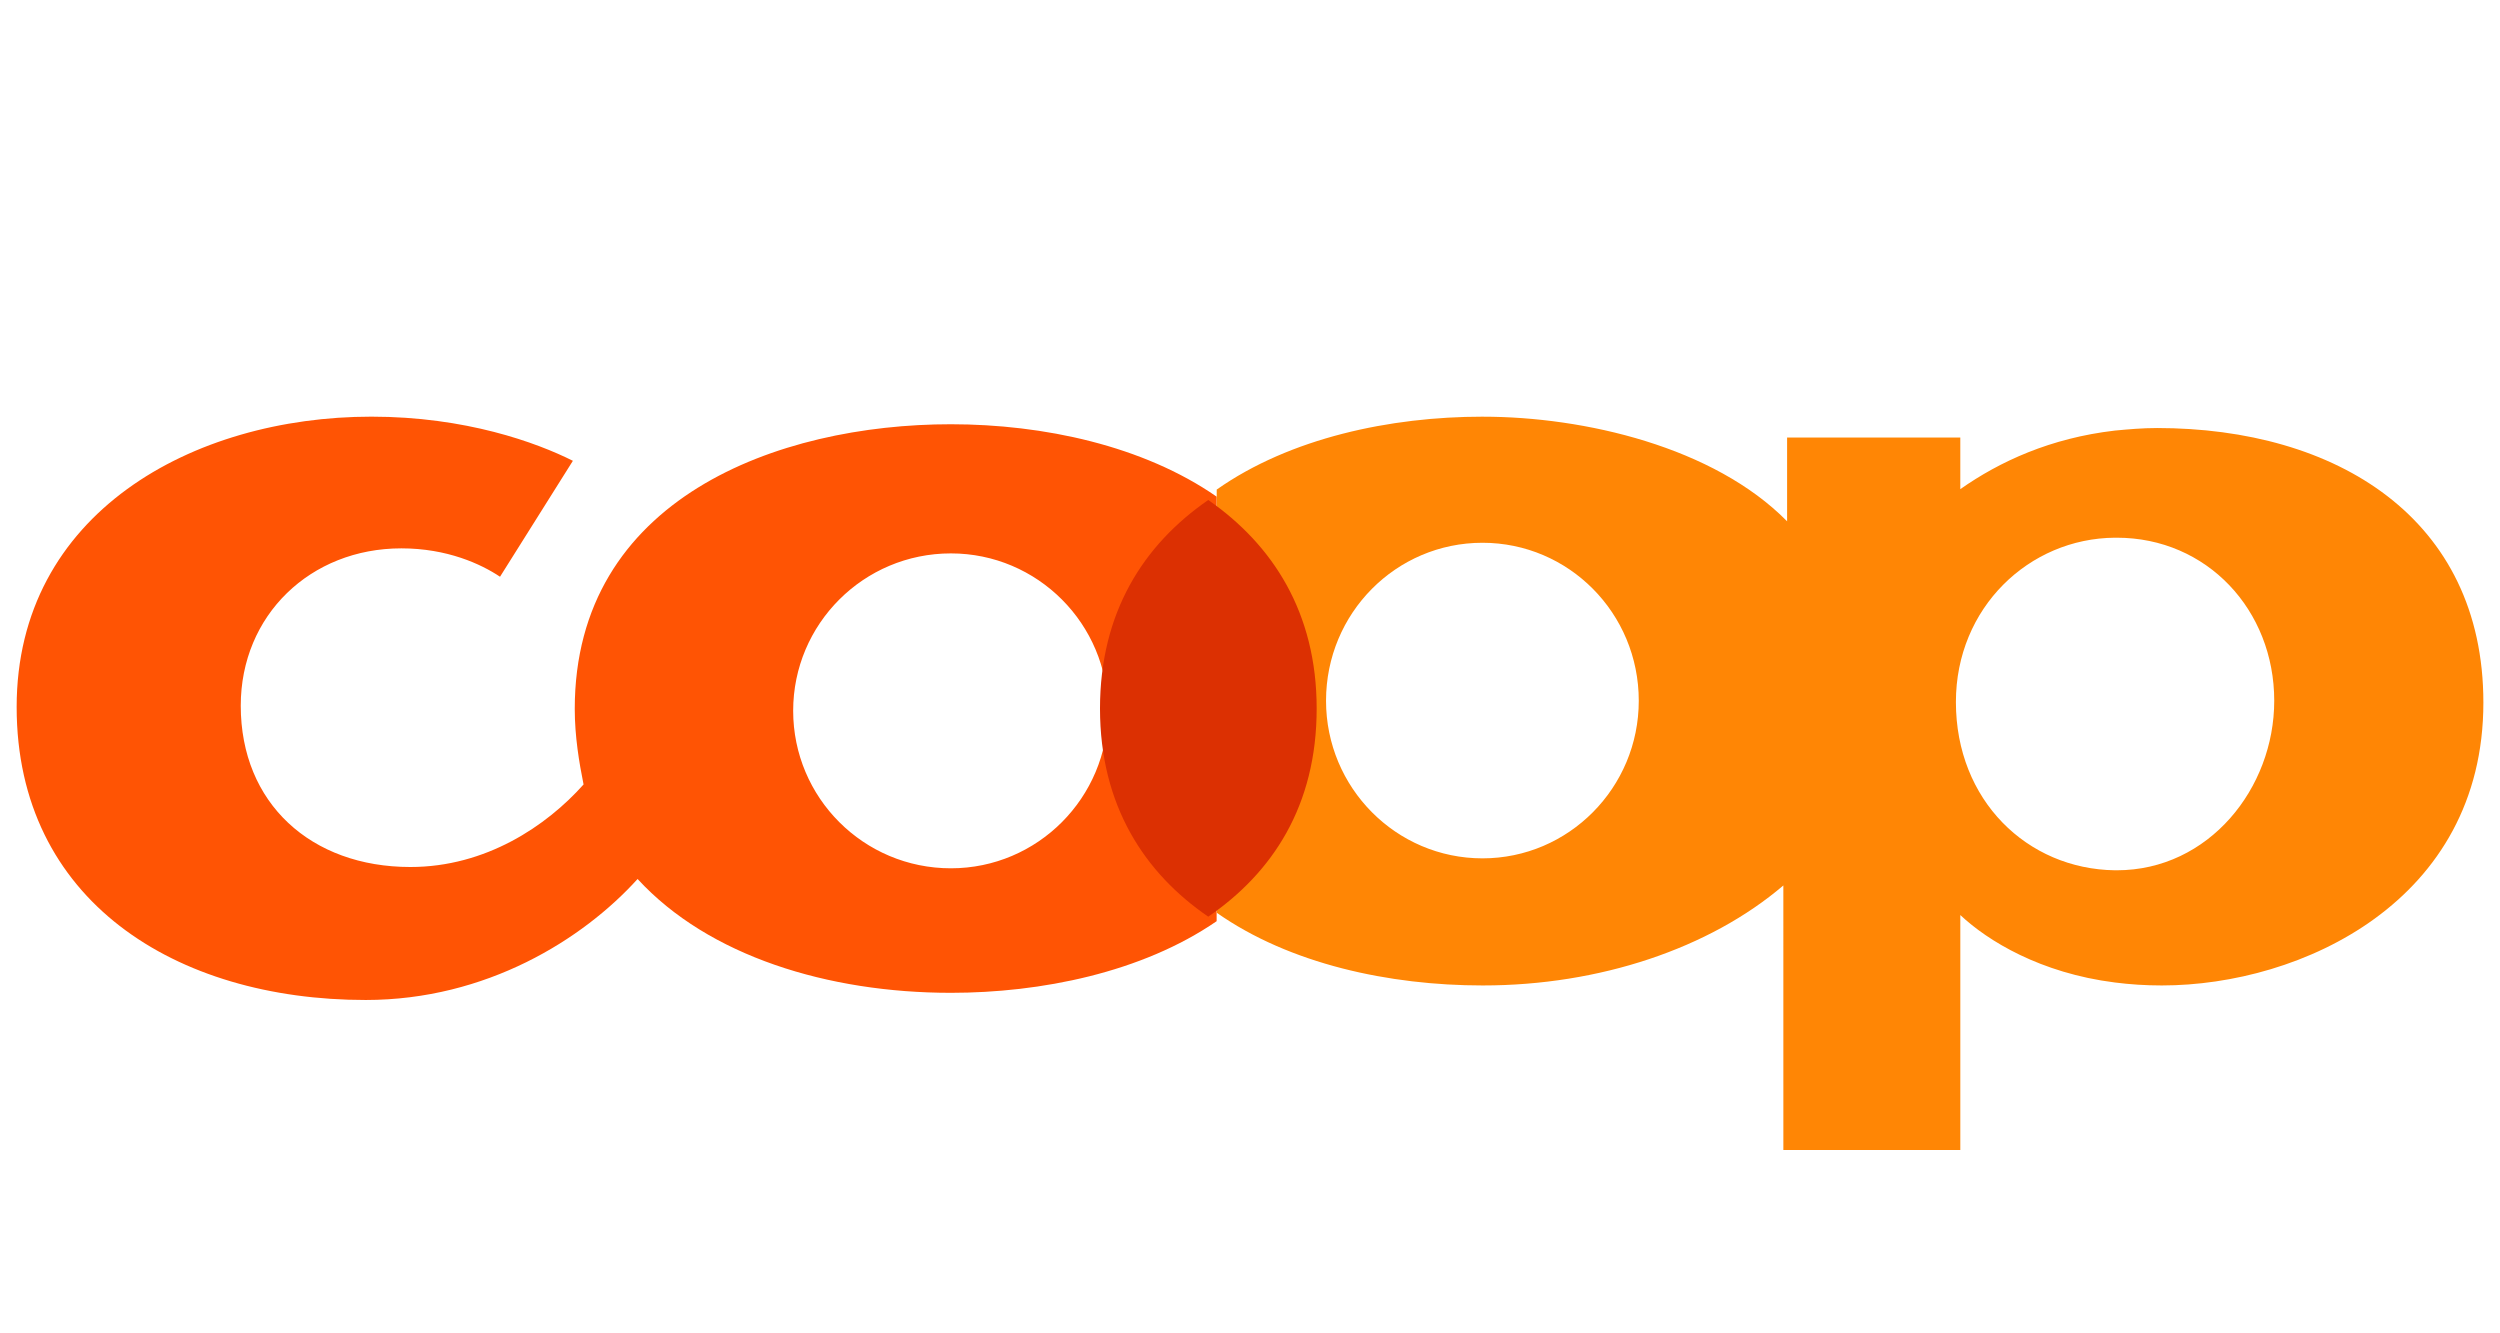 <svg height="80" viewBox="0 0 150 80" width="150" xmlns="http://www.w3.org/2000/svg"><g fill="none" transform="translate(1 25)"><path d="m56.054 27.098c-5.239 0-9.464-4.236-9.464-9.453.001-5.205 4.224-9.441 9.464-9.441 5.202 0 9.422 4.236 9.422 9.441 0 5.217-4.221 9.453-9.422 9.453m15.946-22.298c-4.411-3.062-10.407-4.345-15.946-4.345-10.393-.001-22.569 4.462-22.569 17.077 0 1.662.264 3.214.528 4.536-2.223 2.494-5.868 4.952-10.39 4.952-5.957 0-10.178-3.816-10.178-9.679 0-5.43 4.182-9.44 9.637-9.44 2.751-.001 4.787.945 5.919 1.703l4.372-6.956c-2.187-1.097-6.434-2.649-12.089-2.649-10.705 0-21.285 5.786-21.285 17.42.001 11.605 9.525 17.58 20.947 17.58 7.224-.001 13.027-3.63 16.309-7.26 4.259 4.636 11.448 6.83 18.798 6.83 5.379 0 11.458-1.21 15.945-4.298z" fill="#ff5404"/><path d="m126.004 27.217h-.113c-5.259-.074-9.537-4.196-9.537-10.095 0-5.661 4.393-9.822 9.537-9.86h.114c5.409 0 9.449 4.337 9.449 9.783.001 5.257-3.929 10.172-9.45 10.172m-38.055-.716c-5.183 0-9.387-4.238-9.387-9.456 0-5.258 4.204-9.479 9.387-9.479 5.173 0 9.377 4.221 9.377 9.479 0 5.218-4.205 9.456-9.377 9.456m40.459-25.819c-.862 0-1.689.074-2.516.152-3.867.451-6.909 1.853-9.274 3.515v-3.099h-10.392v5.028c-4.394-4.464-12.166-6.277-18.251-6.277l-.025-.001c-5.519 0-11.541 1.273-15.947 4.374l.001 25.39c4.38 3.079 10.363 4.363 15.946 4.363h.025c6.987 0 13.594-2.217 18.026-6l.001 15.873h10.617v-14.098c1.651 1.552 4.807 3.483 9.274 4.047.901.116 1.84.178 2.817.178 8.362 0 19.293-5.054 19.293-16.97 0-11.067-8.826-16.476-19.594-16.476z" fill="#ff8605"/><path d="m71.495 30c-3.803-2.601-6.495-6.651-6.495-12.486 0-5.784 2.619-9.838 6.495-12.514 3.851 2.676 6.505 6.73 6.505 12.514 0 5.835-2.654 9.848-6.505 12.486z" fill="#dc3002"/></g></svg>